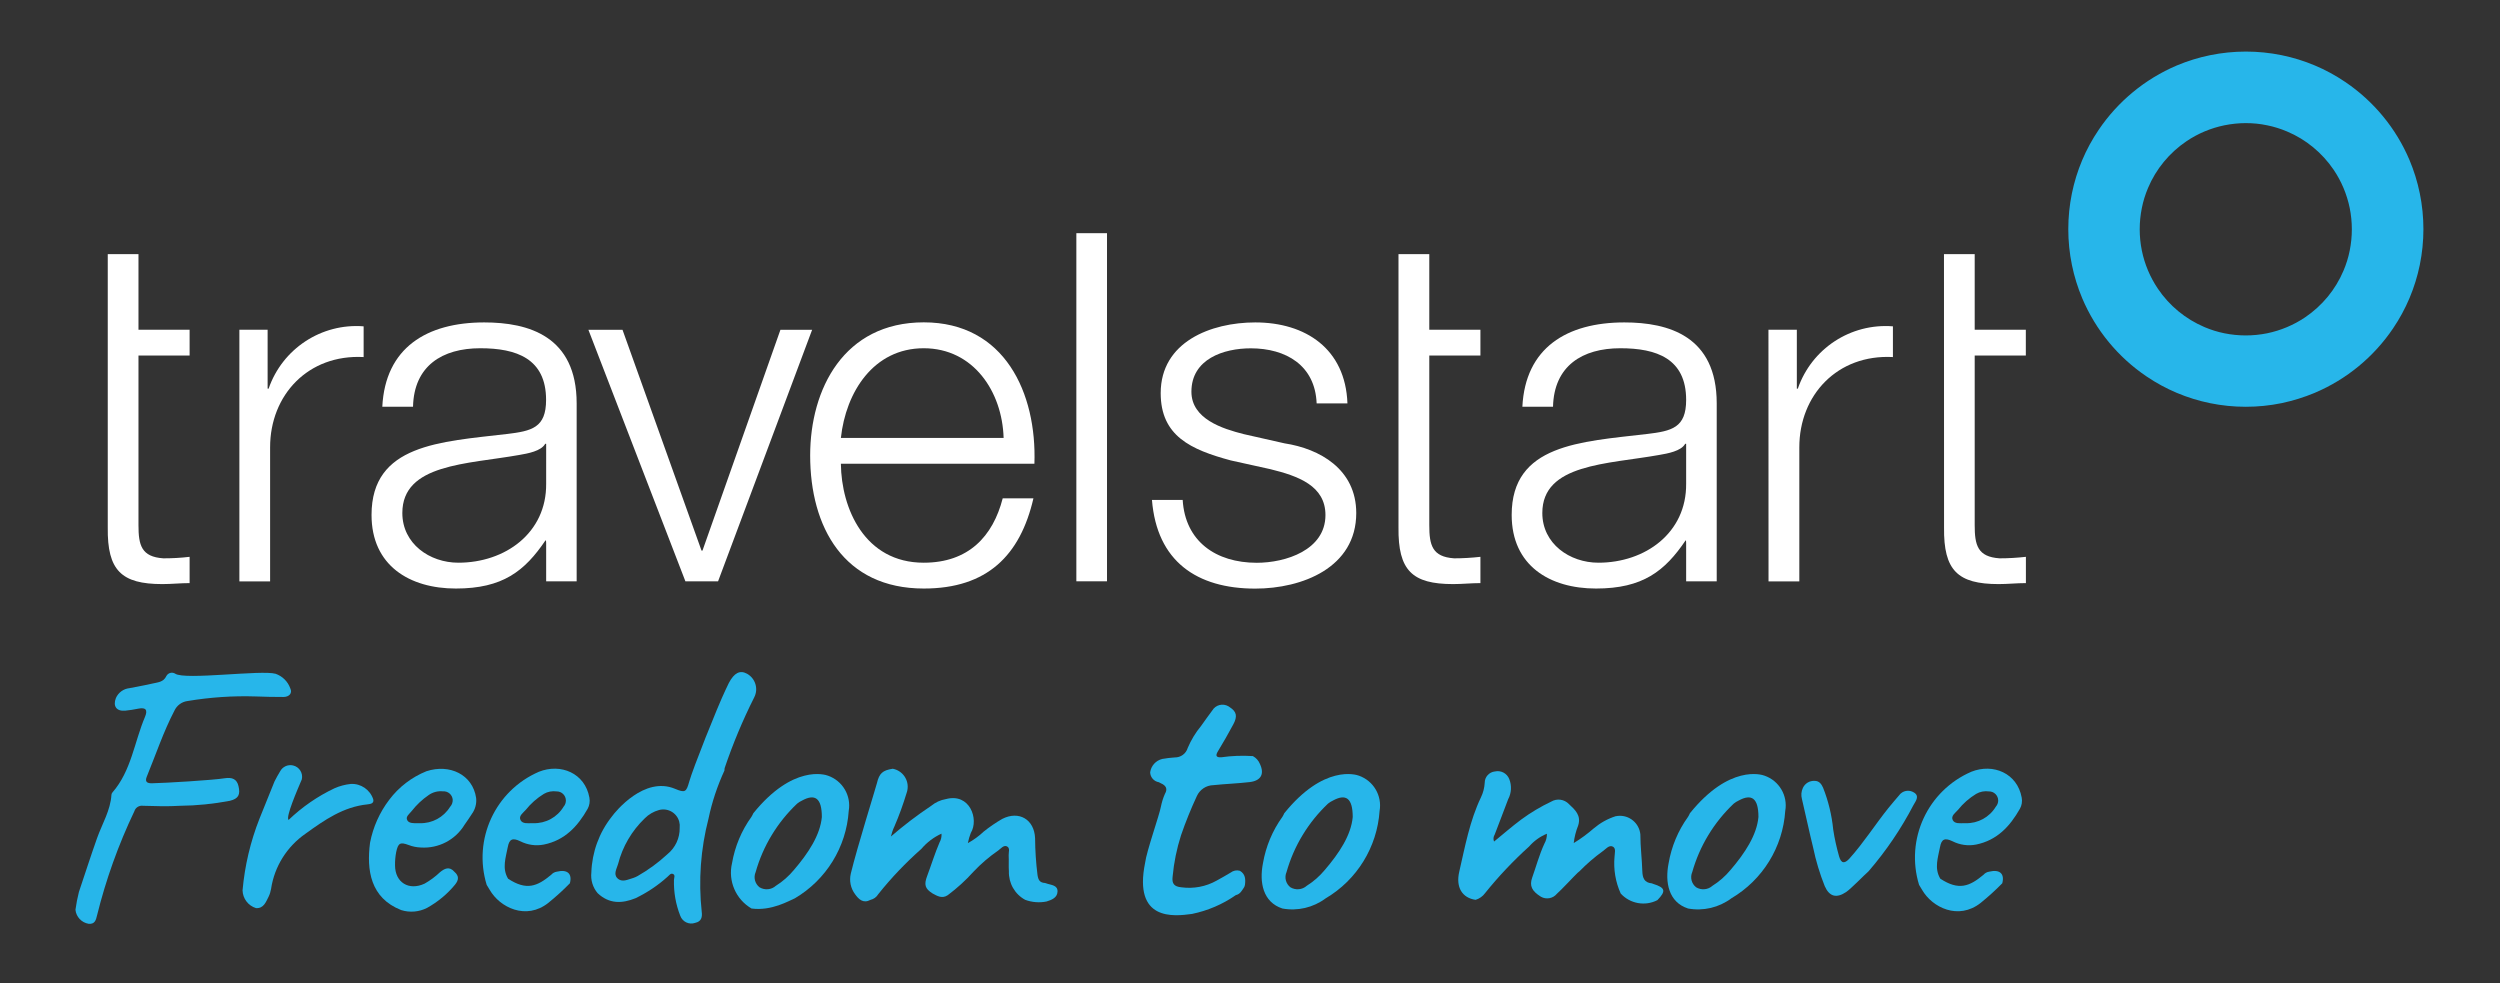 <?xml version="1.0" encoding="utf-8"?>
<!-- Generator: Adobe Illustrator 25.2.1, SVG Export Plug-In . SVG Version: 6.00 Build 0)  -->
<svg version="1.1" id="Layer_1" xmlns="http://www.w3.org/2000/svg" xmlns:xlink="http://www.w3.org/1999/xlink" x="0px" y="0px"
	 viewBox="0 0 332 130.55" style="enable-background:new 0 0 332 130.55;" xml:space="preserve">
<rect x="0" y="0" width="332" height="130.55" fill="#333333" stroke="none"/>
<style type="text/css">
	.st0{fill:#27B6EA;}
	.st1{fill:#FFFFFF;}
</style>
<g id="Group_19012" transform="translate(88.431 521.198)">
	<g id="Group_19011" transform="translate(-88.43 -521.198)">
		<g id="Group_19007" transform="translate(0 82.399)">
			<path id="Path_25826" class="st0" d="M29.79,20.96c1.08-0.18,1.67,0.13,1.88,1.03c0.27,1.14,0,1.68-1.15,1.96
				c-2.18,0.41-4.4,0.64-6.62,0.66c-1.62,0.1-3.26,0.05-4.89,0c-0.52-0.08-1.02,0.23-1.17,0.73c-2.12,4.44-3.78,9.08-4.96,13.85
				c-0.14,0.6-0.29,1.17-1.12,1.09c-0.93-0.16-1.65-0.92-1.74-1.86c0.11-0.8,0.26-1.59,0.46-2.37c0.8-2.38,1.57-4.78,2.41-7.15
				c0.68-1.91,1.78-3.67,1.91-5.76c0.01-0.11,0.06-0.22,0.13-0.3c2.51-2.88,2.9-6.68,4.32-10.03c0.39-0.92,0.13-1.3-0.88-1.1
				c-0.58,0.12-1.16,0.21-1.75,0.27c-1.16,0.1-1.65-0.6-1.23-1.68c0.32-0.73,1.01-1.23,1.8-1.31c1.01-0.21,2.03-0.37,3.04-0.61
				c0.69-0.17,1.47-0.16,1.86-1c0.22-0.41,0.72-0.56,1.13-0.34c0.02,0.01,0.04,0.02,0.05,0.03c1.28,0.87,11.43-0.53,13.33,0.01
				c0.91,0.32,1.63,1.03,1.95,1.94c0.31,0.62-0.14,1.14-0.91,1.14c-1.22-0.01-2.45-0.01-3.67-0.07c-3.04-0.1-6.08,0.11-9.08,0.61
				c-0.75,0.1-1.4,0.58-1.72,1.26c-1.48,2.84-2.48,5.86-3.69,8.81c-0.3,0.74,0.18,0.86,0.71,0.85
				C21.92,21.59,28.33,21.2,29.79,20.96z"/>
			<path id="Path_25827" class="st0" d="M125.86,36.48c-0.74,0.5-1.38,0.12-2.02-0.23c-1-0.63-1.16-1.15-0.71-2.33
				c0.56-1.49,1.02-3.01,1.65-4.47c0.2-0.35,0.28-0.74,0.25-1.14c-1.03,0.47-1.94,1.16-2.67,2.02c-2.08,1.84-4,3.85-5.73,6.02
				c-0.23,0.39-0.61,0.66-1.05,0.76h0.01c-0.96,0.51-1.56-0.09-2.04-0.76c-0.59-0.79-0.79-1.79-0.56-2.75
				c0.83-3.44,3.32-11.4,3.47-12.01c0.31-1.3,0.75-1.69,2.1-1.9c1.32,0.25,2.19,1.52,1.94,2.84c-0.02,0.13-0.06,0.25-0.1,0.37
				c-0.46,1.52-1,3.02-1.63,4.47c-0.2,0.42-0.35,0.87-0.46,1.32c1.69-1.46,3.47-2.82,5.33-4.06c0.57-0.47,1.25-0.79,1.98-0.91
				c3.16-0.85,4.42,2.67,3.3,4.5c-0.17,0.43-0.3,0.89-0.39,1.35c0.76-0.42,1.47-0.93,2.1-1.53c0.78-0.63,1.61-1.19,2.47-1.69
				c2.22-1.13,4.26,0.07,4.36,2.57c0.01,1.63,0.12,3.26,0.32,4.87c0.1,0.67,0.3,1.03,0.98,1.07c0.11,0.02,0.21,0.06,0.32,0.1
				c0.59,0.18,1.39,0.22,1.36,1.04s-0.78,1.11-1.46,1.32c-0.95,0.19-1.93,0.11-2.83-0.22c-1.39-0.75-2.22-2.22-2.17-3.8
				c-0.05-0.7,0.01-1.41-0.03-2.11c-0.02-0.42,0.23-1-0.25-1.2c-0.43-0.18-0.79,0.31-1.14,0.56c-1.19,0.82-2.29,1.76-3.28,2.81
				C128.25,34.51,127.1,35.55,125.86,36.48z"/>
			<path id="Path_25828" class="st0" d="M164.12,36.47c-1.75,1.22-3.73,2.07-5.82,2.5c-2.44,0.34-7.81,0.96-6.23-6.79
				c0.17-1.47,1.91-6.37,2.1-7.47c0.12-0.58,0.29-1.14,0.53-1.68c0.39-0.66,0.15-1.11-0.52-1.4c-0.09-0.06-0.19-0.11-0.29-0.15
				c-0.65-0.11-1.13-0.66-1.15-1.31c0.12-0.87,0.75-1.57,1.6-1.78c0.54-0.1,1.09-0.16,1.65-0.2c0.8,0.02,1.52-0.5,1.74-1.27
				c0.45-1.05,1.04-2.03,1.77-2.91c0.5-0.69,0.98-1.39,1.49-2.06c0.44-0.74,1.4-0.99,2.15-0.55c0.07,0.04,0.13,0.08,0.19,0.13
				c0.89,0.58,1.03,1.2,0.44,2.29c-0.65,1.21-1.33,2.4-2.04,3.57c-0.35,0.58-0.21,0.81,0.44,0.78c1.39-0.2,2.8-0.25,4.21-0.16
				c0.43,0.23,0.76,0.6,0.94,1.05c0.63,1.35,0.12,2.22-1.35,2.4c-1.61,0.19-3.24,0.24-4.85,0.41c-0.94,0.02-1.79,0.59-2.18,1.45
				c-0.79,1.7-1.49,3.43-2.1,5.2c-0.57,1.79-0.95,3.63-1.12,5.51c-0.11,0.92,0.21,1.31,1.14,1.4c1.62,0.23,3.27-0.08,4.7-0.88
				c0.64-0.33,1.25-0.72,1.87-1.07c0.35-0.27,0.8-0.36,1.22-0.24c0.74,0.43,0.77,1.12,0.68,1.85c-0.02,0.11-0.05,0.22-0.1,0.32
				C164.94,35.83,164.72,36.34,164.12,36.47z"/>
			<path id="Path_25829" class="st0" d="M245.17,36.06c-1.28,0.86-2.23,0.63-2.85-0.79c-0.66-1.65-1.17-3.35-1.53-5.08
				c-0.53-2.15-0.98-4.31-1.49-6.46c-0.14-0.5-0.1-1.04,0.13-1.51c0.28-0.59,0.88-0.95,1.53-0.92c0.62-0.01,0.92,0.41,1.14,0.9
				c0.71,1.78,1.16,3.66,1.35,5.57c0.18,1.2,0.45,2.39,0.78,3.56c0.27,0.94,0.71,1.02,1.38,0.28c1.88-2.09,3.39-4.48,5.15-6.68
				c0.46-0.58,0.95-1.13,1.43-1.7c0.45-0.64,1.33-0.81,1.99-0.38c0.78,0.48,0.2,1.17-0.07,1.66c-1.64,3.15-3.64,6.1-5.96,8.79
				C247.69,33.69,245.81,35.63,245.17,36.06z"/>
			<path id="Path_25830" class="st0" d="M49.56,23.73c-0.43-1.27-1.65-2.1-2.99-2.02c-0.74,0.08-1.46,0.27-2.14,0.57
				c-2.25,1.06-4.31,2.49-6.11,4.21l0,0l0,0c-0.41-0.37,1.16-3.98,1.76-5.39c0.19-0.83-0.33-1.66-1.17-1.85
				c-0.69-0.16-1.39,0.17-1.72,0.8c-0.27,0.42-0.49,0.87-0.73,1.31c-0.67,1.65-1.34,3.29-1.99,4.93c-1.21,3.06-1.97,6.28-2.26,9.55
				c0.03,1.09,0.75,2.04,1.79,2.36c1.01,0.06,1.31-0.81,1.67-1.52c0.16-0.33,0.27-0.69,0.33-1.05c0.45-2.97,2.11-5.61,4.58-7.32
				c2.49-1.8,5.02-3.57,8.23-3.89C49.2,24.37,49.71,24.31,49.56,23.73z"/>
			<path id="Path_25831" class="st0" d="M99.2,7.07c-0.93-0.51-1.7-0.12-2.41,1.23c-0.15,0.29-0.28,0.6-0.43,0.9
				c-1.13,2.37-4.36,10.51-4.83,12.2c-0.39,1.4-0.55,1.52-1.9,0.95c-4.05-1.69-7.87,2.97-8.4,3.72c-1.67,2.11-2.61,4.71-2.7,7.4
				c-0.11,0.99,0.19,1.99,0.84,2.75c1.52,1.43,3.22,1.4,5.04,0.66c1.53-0.74,2.96-1.69,4.22-2.83c0.22-0.17,0.42-0.53,0.74-0.39
				c0.34,0.15,0.14,0.53,0.13,0.8c-0.04,1.63,0.24,3.25,0.84,4.76c0.29,0.8,1.17,1.22,1.97,0.94c0.01,0,0.02-0.01,0.03-0.01
				c0.79-0.17,0.94-0.74,0.85-1.44c-0.45-4.15-0.15-8.35,0.9-12.4c0.46-2.2,1.17-4.33,2.11-6.37c0-0.11,0.01-0.22,0.03-0.33
				c1.09-3.22,2.4-6.36,3.93-9.4C100.74,9.08,100.32,7.69,99.2,7.07z M88.63,31.04c-1.2,1.11-2.52,2.08-3.94,2.89
				c-0.19,0.11-0.4,0.2-0.61,0.27c-0.7,0.19-1.48,0.65-2.1,0.02c-0.54-0.55-0.08-1.25,0.1-1.88c0.59-2.31,1.82-4.41,3.54-6.06
				c0.52-0.53,1.18-0.91,1.9-1.11c1.17-0.31,2.37,0.38,2.68,1.55c0.07,0.26,0.09,0.54,0.06,0.81
				C90.29,28.89,89.69,30.18,88.63,31.04z"/>
			<path id="Path_25832" class="st0" d="M219.57,34.99c-0.07-0.03-0.14-0.06-0.21-0.08c-1-0.09-1.23-0.72-1.26-1.61
				c-0.05-1.63-0.26-3.24-0.26-4.88c-0.14-1.5-1.47-2.61-2.97-2.47c-0.11,0.01-0.22,0.03-0.33,0.05c-1.06,0.34-2.04,0.89-2.89,1.61
				c-0.83,0.72-1.72,1.38-2.66,1.95c0.09-0.8,0.29-1.58,0.59-2.33c0.43-1.33-0.4-2.08-1.23-2.85c-0.61-0.64-1.58-0.78-2.34-0.33
				c-1.41,0.67-2.75,1.47-4,2.39c-1.23,0.92-2.39,1.93-3.6,2.92c-0.13-0.31-0.09-0.66,0.09-0.94c0.59-1.56,1.2-3.11,1.78-4.67
				c0.44-0.83,0.5-1.81,0.15-2.69c-0.3-0.76-1.1-1.19-1.9-1.01c-0.78,0.08-1.37,0.74-1.36,1.52c-0.04,0.67-0.21,1.32-0.5,1.92
				c-1.5,3.14-2.11,6.53-2.88,9.87c-0.48,2.06,0.37,3.48,2.17,3.74c0.5-0.15,0.94-0.46,1.25-0.88c1.78-2.22,3.74-4.29,5.85-6.2
				c0.65-0.74,1.46-1.33,2.37-1.7c0.01,0.47-0.11,0.93-0.34,1.33c-0.67,1.45-1.08,2.99-1.61,4.48c-0.4,1.11-0.05,1.81,1.16,2.56
				c0.71,0.4,1.6,0.23,2.11-0.39c0.51-0.43,2.45-2.51,2.76-2.79c0.09-0.06,0.17-0.13,0.24-0.2c0.96-0.98,2-1.88,3.11-2.68
				c0.41-0.28,0.83-0.87,1.34-0.59c0.44,0.24,0.22,0.89,0.21,1.35c-0.15,1.67,0.13,3.34,0.82,4.87c1.24,1.36,3.24,1.72,4.87,0.88
				C221.27,35.94,221.16,35.49,219.57,34.99z"/>
			<path id="Path_25833" class="st0" d="M109.95,20.61c-0.38-0.15-4.66-1.5-9.91,4.99l0,0c-0.07,0.17-0.16,0.33-0.25,0.48
				c-1.32,1.83-2.2,3.94-2.58,6.16c-0.55,2.35,0.5,4.79,2.59,6.01c2.67,0.36,5.02-1.05,5.75-1.35c4.16-2.45,6.84-6.79,7.16-11.61
				C113.06,23.27,111.9,21.29,109.95,20.61z M105.45,33.11c-0.69,0.83-1.5,1.55-2.41,2.12c-0.6,0.54-1.48,0.62-2.18,0.2
				c-0.61-0.48-0.82-1.31-0.51-2.02c0.98-3.47,2.89-6.61,5.51-9.09c0.2-0.16,0.42-0.3,0.66-0.41c1.69-0.92,2.62-0.36,2.62,2.19
				C108.92,28.5,107.35,30.89,105.45,33.11L105.45,33.11z"/>
			<path id="Path_25834" class="st0" d="M180.46,20.61c-0.38-0.15-4.67-1.5-9.91,4.99l0,0c-0.07,0.17-0.16,0.33-0.25,0.48
				c-1.32,1.83-2.2,3.94-2.58,6.16c-0.5,2.53-0.01,5.17,2.58,6.01c2.02,0.37,4.1-0.12,5.75-1.35c4.16-2.45,6.83-6.8,7.16-11.61
				C183.56,23.27,182.4,21.29,180.46,20.61z M175.95,33.11c-0.69,0.83-1.5,1.55-2.41,2.12c-0.6,0.54-1.48,0.62-2.18,0.2
				c-0.61-0.48-0.82-1.31-0.51-2.02c0.98-3.47,2.89-6.61,5.51-9.09c0.2-0.16,0.42-0.3,0.66-0.41c1.69-0.92,2.62-0.36,2.62,2.19
				C179.43,28.5,177.85,30.89,175.95,33.11L175.95,33.11z"/>
			<path id="Path_25835" class="st0" d="M234.33,20.61c-0.38-0.15-4.67-1.5-9.91,4.99l0,0c-0.07,0.17-0.16,0.33-0.25,0.48
				c-1.32,1.83-2.2,3.94-2.58,6.16c-0.5,2.53-0.01,5.17,2.58,6.01c2.02,0.37,4.1-0.12,5.75-1.35c4.16-2.45,6.84-6.79,7.16-11.61
				C237.44,23.27,236.28,21.29,234.33,20.61z M229.83,33.11c-0.69,0.83-1.5,1.55-2.41,2.12c-0.6,0.54-1.48,0.62-2.18,0.2
				c-0.61-0.48-0.82-1.31-0.51-2.02c0.98-3.47,2.89-6.61,5.51-9.09c0.2-0.16,0.42-0.3,0.66-0.41c1.69-0.92,2.62-0.36,2.62,2.19
				C233.3,28.5,231.73,30.89,229.83,33.11L229.83,33.11z"/>
			<path id="Path_25836" class="st0" d="M63.23,23.57c-0.46-3.11-3.52-4.56-6.6-3.55c-1.96,0.79-3.67,2.1-4.94,3.79
				c-1.28,1.68-2.15,3.63-2.55,5.71c-0.47,3.63,0.04,7.33,4.14,8.94c1.14,0.36,2.37,0.25,3.43-0.29c1.42-0.79,2.69-1.83,3.72-3.09
				c0.51-0.63,0.54-1.16-0.08-1.7c-0.67-0.78-1.33-0.44-1.93,0.06c-0.62,0.59-1.3,1.09-2.04,1.51c-2.09,0.97-3.91-0.16-3.92-2.42
				c-0.01-0.59,0.04-1.18,0.15-1.76c0.26-1.21,0.52-1.38,1.66-0.95c0.52,0.2,1.07,0.31,1.62,0.33c2.35,0.15,4.58-1.01,5.8-3.02
				c0.33-0.48,0.68-0.96,0.99-1.46C63.12,25.05,63.31,24.31,63.23,23.57z M59.77,24.75c-0.86,1.39-2.39,2.22-4.02,2.17
				c-0.11,0-0.22,0-0.33,0c-0.49,0.01-1.1,0.03-1.33-0.38c-0.28-0.48,0.28-0.85,0.57-1.22c0.64-0.82,1.4-1.54,2.26-2.13
				c0.55-0.39,1.23-0.57,1.9-0.5c0.67-0.05,1.25,0.45,1.3,1.12C60.13,24.16,60.01,24.5,59.77,24.75z"/>
			<path id="Path_25837" class="st0" d="M78.27,23.52c-0.58-3.23-3.79-4.59-6.7-3.43c-5.8,2.51-8.79,8.97-6.94,15.02
				c0.13,0.22,0.27,0.44,0.4,0.66c1.34,2.34,4.83,4.08,7.79,1.73c1-0.81,1.96-1.68,2.86-2.6c0.34-1.28-0.34-1.88-1.73-1.54
				c-0.29,0.04-0.56,0.19-0.75,0.41c-1.86,1.55-3.29,2.13-5.73,0.52c-0.83-1.39-0.3-2.8-0.04-4.19c0.2-1.08,0.64-1.27,1.66-0.78
				c0.96,0.49,2.07,0.65,3.13,0.44c2.78-0.56,4.5-2.42,5.82-4.75C78.28,24.57,78.37,24.04,78.27,23.52z M74.85,24.72
				c-0.84,1.41-2.38,2.25-4.02,2.2h-0.18c-0.55,0-1.25,0.11-1.52-0.4c-0.3-0.57,0.36-0.98,0.7-1.38c0.67-0.84,1.48-1.55,2.39-2.11
				c0.51-0.3,1.11-0.41,1.7-0.33c0.67-0.01,1.22,0.53,1.23,1.2C75.15,24.2,75.05,24.5,74.85,24.72z"/>
			<path id="Path_25838" class="st0" d="M268.48,23.52c-0.58-3.23-3.79-4.59-6.69-3.43c-5.8,2.51-8.79,8.97-6.94,15.02
				c0.13,0.22,0.27,0.44,0.4,0.66c1.34,2.34,4.82,4.08,7.79,1.73c1-0.81,1.96-1.68,2.86-2.6c0.34-1.28-0.34-1.88-1.74-1.54
				c-0.29,0.04-0.56,0.19-0.75,0.41c-1.86,1.55-3.29,2.13-5.74,0.52c-0.83-1.39-0.3-2.8-0.04-4.19c0.2-1.08,0.64-1.27,1.66-0.78
				c0.96,0.49,2.07,0.65,3.13,0.44c2.78-0.56,4.5-2.42,5.82-4.75C268.49,24.57,268.58,24.03,268.48,23.52z M265.05,24.72
				c-0.85,1.41-2.38,2.25-4.02,2.2h-0.18c-0.55,0-1.25,0.11-1.52-0.4c-0.3-0.57,0.36-0.98,0.7-1.38c0.67-0.84,1.48-1.55,2.4-2.11
				c0.51-0.3,1.11-0.41,1.7-0.33c0.67-0.01,1.22,0.53,1.23,1.2C265.36,24.2,265.25,24.5,265.05,24.72z"/>
		</g>
		<g id="Group_19010" transform="translate(4.299 0)">
			<g id="Group_19009" transform="translate(0 0)">
				<path id="Subtraction_6" class="st0" d="M293.94,54.02c-1.6,0-3.19-0.16-4.75-0.48c-3.02-0.62-5.88-1.82-8.43-3.55
					c-3.79-2.56-6.76-6.17-8.54-10.38c-0.6-1.43-1.06-2.91-1.37-4.43c-0.64-3.13-0.64-6.37,0-9.5c0.62-3.02,1.82-5.88,3.55-8.43
					c2.56-3.79,6.16-6.76,10.37-8.55c1.43-0.6,2.91-1.06,4.43-1.37c3.14-0.64,6.37-0.64,9.51,0c3.02,0.62,5.88,1.82,8.43,3.55
					c3.79,2.56,6.76,6.16,8.54,10.37c0.6,1.43,1.06,2.91,1.37,4.43c0.64,3.13,0.64,6.37,0,9.5c-0.62,3.02-1.82,5.88-3.55,8.43
					c-2.56,3.79-6.16,6.76-10.38,8.55c-1.43,0.6-2.91,1.06-4.43,1.38C297.13,53.86,295.54,54.02,293.94,54.02z M293.94,16.35
					c-0.95,0-1.9,0.1-2.84,0.29c-1.8,0.37-3.52,1.09-5.04,2.12c-2.26,1.53-4.04,3.68-5.1,6.2c-0.36,0.85-0.64,1.74-0.82,2.65
					c-0.38,1.87-0.38,3.81,0,5.68c0.37,1.8,1.09,3.51,2.12,5.04c1.53,2.27,3.68,4.04,6.2,5.11c0.85,0.36,1.74,0.64,2.64,0.82
					c1.87,0.38,3.8,0.38,5.68,0c1.8-0.37,3.51-1.09,5.04-2.12c2.26-1.53,4.04-3.68,5.1-6.2c0.36-0.85,0.64-1.74,0.82-2.65
					c0.38-1.87,0.38-3.81,0-5.68c-0.37-1.8-1.09-3.52-2.12-5.05c-1.53-2.26-3.68-4.04-6.2-5.1c-0.85-0.36-1.74-0.64-2.64-0.82
					C295.84,16.44,294.89,16.35,293.94,16.35z"/>
				<g id="Group_19008" transform="translate(0 24.117)">
					<path id="Path_25841" class="st1" d="M27.49,19.67h3.75v7.83h0.13c1.83-5.31,7.02-8.72,12.62-8.28v4.08
						c-7.38-0.39-12.42,5.05-12.42,11.98v17.81h-4.08V19.67z"/>
					<path id="Path_25842" class="st1" d="M73.84,19.68h4.53L88.86,49h0.13l10.35-29.32h4.21l-12.49,33.4h-4.34L73.84,19.68z"/>
					<path id="Path_25843" class="st1" d="M107.37,34.04c0.65-6.08,4.33-11.91,11-11.91c6.6,0,10.43,5.76,10.61,11.91H107.37z
						 M133.07,37.47c0.33-9.39-3.95-18.78-14.69-18.78c-10.62,0-15.09,8.87-15.09,17.68c0,9.52,4.47,17.67,15.09,17.67
						c8.42,0,12.81-4.4,14.56-11.98h-4.08c-1.3,5.05-4.54,8.55-10.49,8.55c-7.84,0-10.94-7.19-11-13.14L133.07,37.47z"/>
					<path id="Path_25844" class="st1" d="M138.64,6.85h4.07v46.23h-4.07V6.85z"/>
					<path id="Path_25845" class="st1" d="M170.55,29.45c-0.2-5.05-4.08-7.31-8.74-7.31c-3.62,0-7.89,1.42-7.89,5.76
						c0,3.63,4.14,4.92,6.93,5.63l5.44,1.23c4.66,0.71,9.52,3.43,9.52,9.26c0,7.25-7.19,10.03-13.41,10.03
						c-7.77,0-13.07-3.63-13.72-11.78h4.08c0.33,5.5,4.4,8.35,9.84,8.35c3.82,0,9.12-1.68,9.12-6.34c0-3.89-3.62-5.18-7.31-6.09
						l-5.25-1.16c-5.31-1.43-9.32-3.24-9.32-8.94c0-6.8,6.66-9.39,12.56-9.39c6.67,0,11.98,3.5,12.24,10.75L170.55,29.45z"/>
					<path id="Path_25846" class="st1" d="M219.62,40.12c0.06,6.54-5.44,10.49-11.65,10.49c-3.82,0-7.45-2.52-7.45-6.6
						c0-6.54,8.61-6.47,15.53-7.71c1.1-0.19,2.92-0.51,3.44-1.48h0.13V40.12z M219.62,48v5.08h4.06V29.45
						c0-8.93-6.39-10.75-12.27-10.75c-7.64,0-13.15,3.37-13.54,11.2h4.07c0.13-5.43,3.89-7.77,8.94-7.77c4.79,0,8.74,1.36,8.74,6.86
						c0,3.69-1.88,4.14-5.24,4.53c-8.81,1.04-17.93,1.36-17.93,10.75c0,6.72,5.05,9.77,11.2,9.77c6.21,0,9.14-2.31,11.91-6.41
						C219.56,47.64,219.62,47.62,219.62,48L219.62,48z"/>
					<path id="Path_25847" class="st1" d="M68.23,40.12c0.06,6.54-5.44,10.49-11.66,10.49c-3.82,0-7.44-2.52-7.44-6.6
						c0-6.54,8.61-6.47,15.54-7.71c1.1-0.19,2.91-0.51,3.43-1.48h0.13L68.23,40.12z M68.23,48v5.08h4.05V29.45
						c0-8.93-6.39-10.75-12.28-10.75c-7.64,0-13.14,3.37-13.53,11.2h4.08c0.12-5.43,3.88-7.77,8.93-7.77c4.79,0,8.74,1.36,8.74,6.86
						c0,3.69-1.88,4.14-5.24,4.53c-8.8,1.04-17.94,1.36-17.94,10.75c0,6.72,5.05,9.77,11.2,9.77c6.22,0,9.14-2.31,11.91-6.41
						C68.16,47.64,68.23,47.62,68.23,48L68.23,48z"/>
					<path id="Path_25848" class="st1" d="M230.55,19.67h3.77v7.83h0.13c1.83-5.32,7.02-8.72,12.63-8.28v4.08
						c-7.38-0.39-12.43,5.05-12.43,11.98v17.81h-4.09L230.55,19.67z"/>
					<path id="Path_25849" class="st1" d="M253.86,9.63h4.08v10.04h6.79v3.43h-6.79v22.53c0,2.65,0.38,4.2,3.3,4.4
						c1.17,0,2.34-0.07,3.5-0.2v3.49c-1.23,0-2.4,0.13-3.62,0.13c-5.44,0-7.32-1.81-7.25-7.51L253.86,9.63z"/>
					<path id="Path_25850" class="st1" d="M181.42,9.63h4.09v10.04h6.79v3.43h-6.79v22.53c0,2.65,0.38,4.2,3.3,4.4
						c1.17,0,2.33-0.07,3.49-0.2v3.49c-1.23,0-2.39,0.13-3.63,0.13c-5.44,0-7.31-1.81-7.25-7.51L181.42,9.63z"/>
					<path id="Path_25851" class="st1" d="M10.01,9.63h4.08v10.04h6.79v3.43h-6.79v22.53c0,2.65,0.38,4.2,3.3,4.4
						c1.17,0,2.33-0.06,3.49-0.2v3.49c-1.22,0-2.39,0.13-3.62,0.13c-5.44,0-7.32-1.81-7.25-7.51L10.01,9.63z"/>
				</g>
			</g>
		</g>
	</g>
</g>
</svg>
